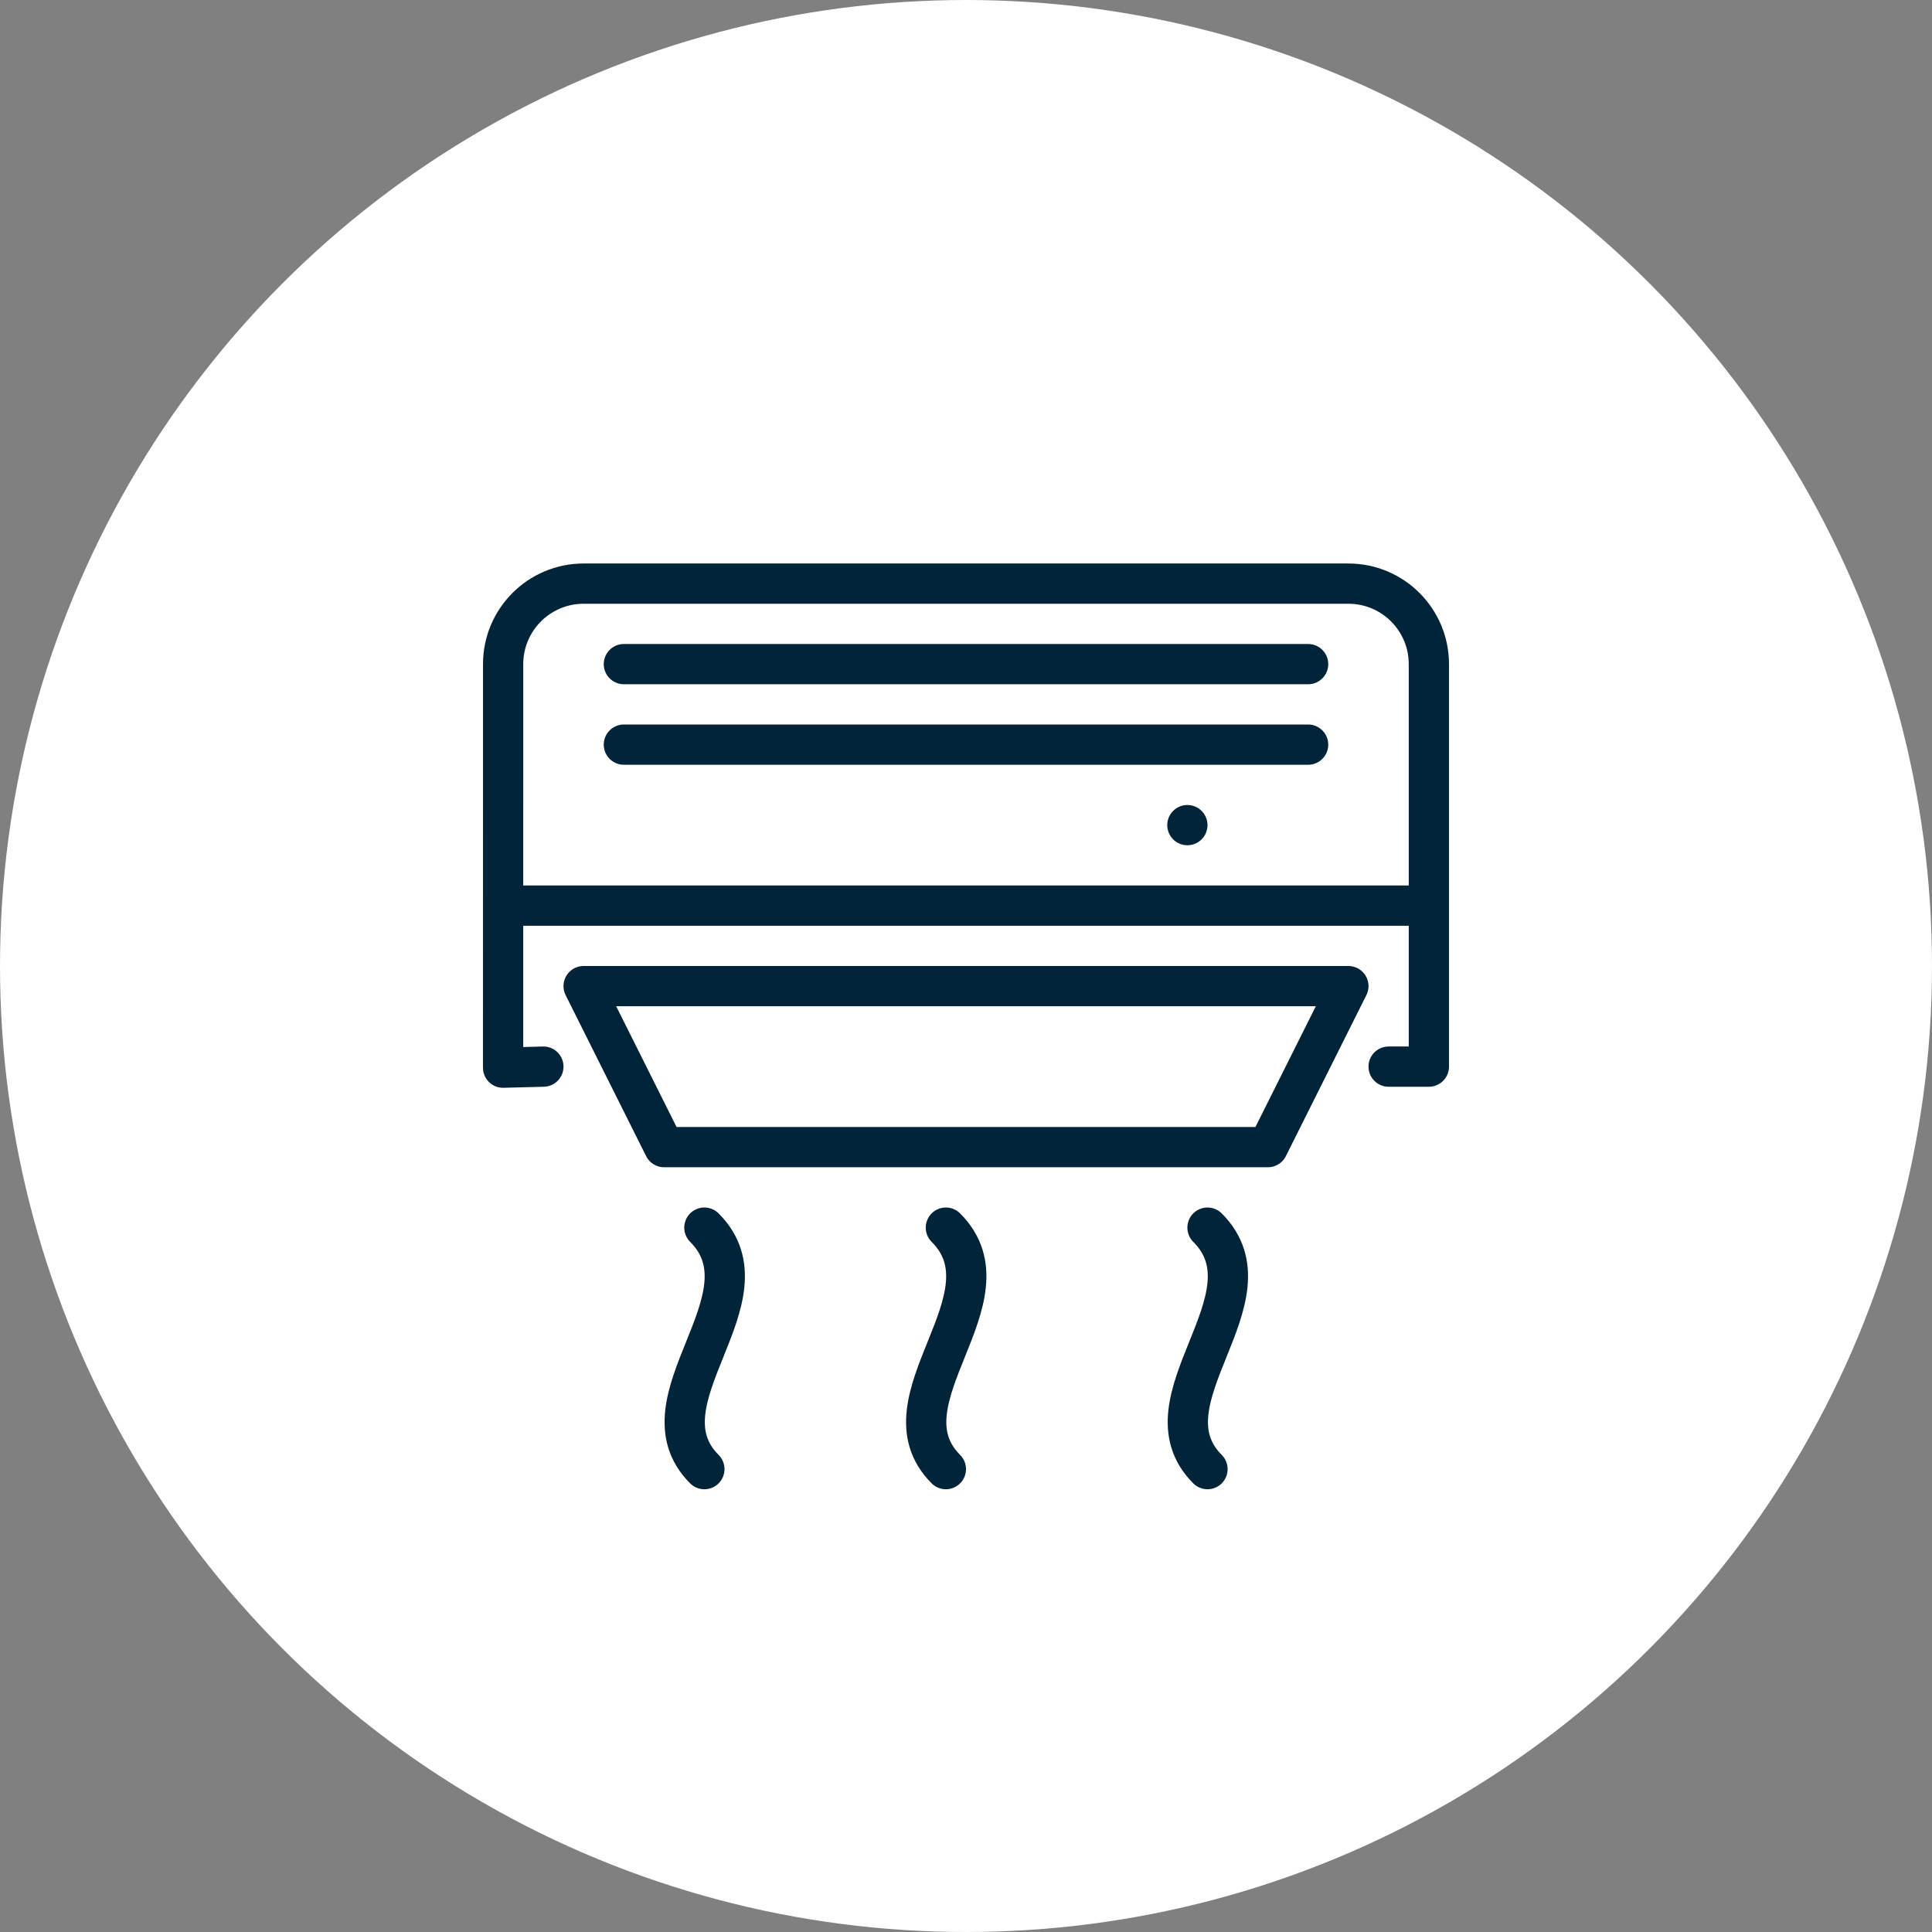 <?xml version="1.0" encoding="UTF-8"?> <svg xmlns="http://www.w3.org/2000/svg" xmlns:xlink="http://www.w3.org/1999/xlink" width="48px" height="48px" viewBox="0 0 48 48"><rect x="0" y="0" width="48" height="48" fill="#808080" stroke="none"/><!-- Generator: Sketch 53.2 (72643) - https://sketchapp.com --><title>Environment@2x</title><desc>Created with Sketch.</desc><g id="What-is-Dry-Eye" stroke="none" stroke-width="1" fill="none" fill-rule="evenodd"><g transform="translate(-181, -967)" id="Group-13"><g transform="translate(181, 967)"><g id="Environment"><circle id="Oval" fill="#FFFFFF" cx="24" cy="24" r="24"></circle><path d="M13.5,26.5 L12.499,26.526 L12.5,16.5 C12.5,15.396 13.396,14.5 14.5,14.5 L33.5,14.5 C34.605,14.5 35.5,15.396 35.5,16.5 L35.5,26.5 L34.5,26.5" id="Stroke-5392" stroke="#022438" stroke-linecap="round" stroke-linejoin="round"></path><polygon id="Stroke-5393" stroke="#022438" stroke-linejoin="round" points="14.5 24.5 33.5 24.5 31.5 28.5 16.5 28.5"></polygon><path d="M15.5,16.5 L32.5,16.5" id="Stroke-5394" stroke="#022438" stroke-linecap="round" stroke-linejoin="round"></path><path d="M15.5,18.5 L32.5,18.5" id="Stroke-5395" stroke="#022438" stroke-linecap="round" stroke-linejoin="round"></path><path d="M29.5,20 C29.224,20 29,20.224 29,20.5 C29,20.776 29.224,21 29.5,21 C29.777,21 30,20.776 30,20.5 C30,20.224 29.777,20 29.5,20" id="Fill-5396" fill="#022438"></path><path d="M12.5,22.5 L35.5,22.5" id="Stroke-5398" stroke="#022438" stroke-linejoin="round"></path><path d="M17.5,30.5 C19.243,32.242 15.794,34.794 17.5,36.5" id="Stroke-5399" stroke="#022438" stroke-linecap="round" stroke-linejoin="round"></path><path d="M23.5,30.5 C25.243,32.242 21.794,34.794 23.5,36.5" id="Stroke-5400" stroke="#022438" stroke-linecap="round" stroke-linejoin="round"></path><path d="M30,30.5 C31.743,32.242 28.294,34.794 30,36.5" id="Stroke-5401" stroke="#022438" stroke-linecap="round" stroke-linejoin="round"></path></g></g></g></g></svg> 
